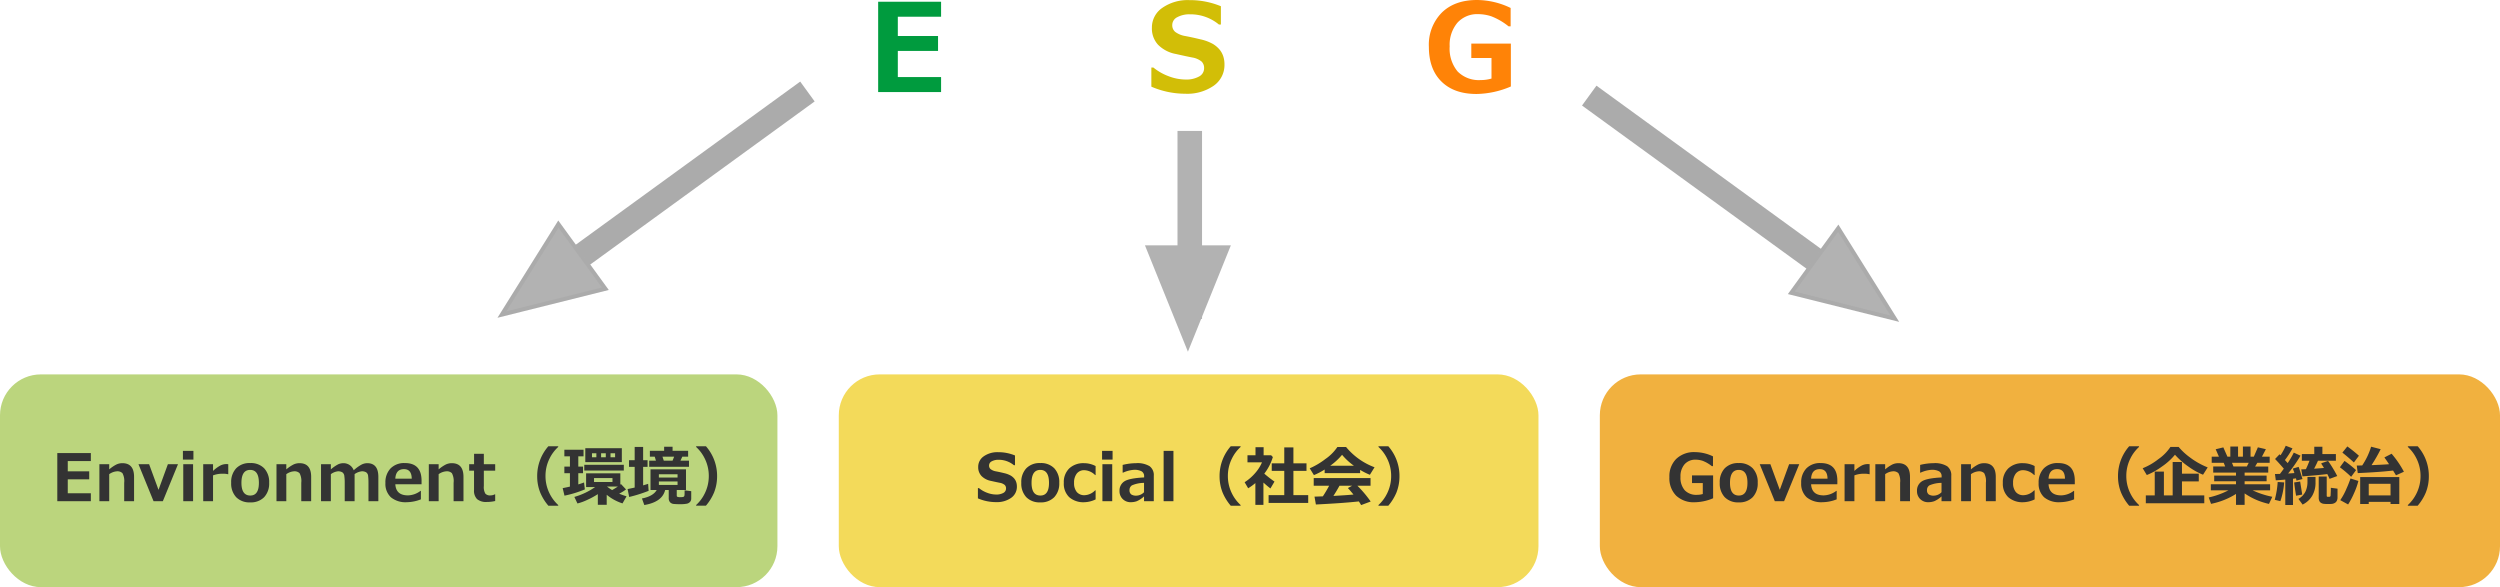 <svg xmlns="http://www.w3.org/2000/svg" width="611" height="143.5" viewBox="0 0 611 143.5">
  <g id="column53_01" transform="translate(-35 -1065.5)">
    <rect id="長方形_1251" data-name="長方形 1251" width="190" height="52" rx="10" transform="translate(35 1157)" fill="#bbd57d"/>
    <path id="パス_7362" data-name="パス 7362" d="M-76.727,0h-8.2V-11.773h8.2V-9.82h-5.641V-7.3h5.242v1.945h-5.242v3.406h5.641Zm10.563,0h-2.414V-4.508A4.049,4.049,0,0,0-69-6.855a1.76,1.76,0,0,0-1.355-.457,3.724,3.724,0,0,0-1.883.7V0h-2.4V-9.047h2.4v1.266A8.683,8.683,0,0,1-70.434-9a3.469,3.469,0,0,1,1.41-.3q2.859,0,2.859,3.352ZM-55.43-9.047-59.133,0H-61.4l-3.687-9.047h2.6l2.3,6.266L-57.9-9.047Zm3.773-1.133h-2.57V-12.3h2.57ZM-51.742,0h-2.4V-9.047h2.4Zm8.6-6.6h-.078a5.385,5.385,0,0,0-1.3-.125,6.554,6.554,0,0,0-2.344.406V0h-2.4V-9.047h2.4v1.641a8.425,8.425,0,0,1,1.813-1.332,3.226,3.226,0,0,1,1.4-.34q.18,0,.508.016ZM-37.789.281a4.52,4.52,0,0,1-3.422-1.27A4.884,4.884,0,0,1-42.43-4.516,4.881,4.881,0,0,1-41.2-8.055a4.52,4.52,0,0,1,3.41-1.273,4.515,4.515,0,0,1,3.418,1.273,4.9,4.9,0,0,1,1.223,3.539A4.875,4.875,0,0,1-34.371-.988,4.523,4.523,0,0,1-37.789.281Zm0-7.937q-2.133,0-2.133,3.164,0,3.1,2.164,3.1,2.1,0,2.1-3.1Q-35.656-7.656-37.789-7.656ZM-22.883,0H-25.3V-4.508a4.049,4.049,0,0,0-.418-2.348,1.76,1.76,0,0,0-1.355-.457,3.724,3.724,0,0,0-1.883.7V0h-2.4V-9.047h2.4v1.266A8.683,8.683,0,0,1-27.152-9a3.469,3.469,0,0,1,1.41-.3q2.859,0,2.859,3.352ZM-6.461,0H-8.875V-4.539a13.516,13.516,0,0,0-.082-1.59,1.2,1.2,0,0,0-.477-.934,2.028,2.028,0,0,0-1.09-.25,3.787,3.787,0,0,0-1.742.688V0H-14.68V-4.539a11.728,11.728,0,0,0-.094-1.613,1.208,1.208,0,0,0-.488-.91,1.993,1.993,0,0,0-1.074-.25,3.567,3.567,0,0,0-1.734.7V0h-2.4V-9.047h2.4v1.266a9.075,9.075,0,0,1,1.8-1.246A3.124,3.124,0,0,1-15-9.3a2.653,2.653,0,0,1,2.516,1.734A10.039,10.039,0,0,1-10.609-8.93,3.139,3.139,0,0,1-9.187-9.3q2.727,0,2.727,3.352ZM4.1-4.148H-2.312Q-2.156-1.43.773-1.43A5.267,5.267,0,0,0,3.852-2.539h.086V-.461a9.678,9.678,0,0,1-3.453.7A5.6,5.6,0,0,1-3.4-.969,4.473,4.473,0,0,1-4.734-4.461,4.9,4.9,0,0,1-3.469-8.027a4.647,4.647,0,0,1,3.492-1.3Q4.1-9.328,4.1-4.992ZM1.7-5.508Q1.672-7.844-.2-7.844q-1.984,0-2.117,2.336ZM14.344,0H11.93V-4.508a4.049,4.049,0,0,0-.418-2.348,1.76,1.76,0,0,0-1.355-.457,3.724,3.724,0,0,0-1.883.7V0h-2.4V-9.047h2.4v1.266A8.683,8.683,0,0,1,10.074-9a3.469,3.469,0,0,1,1.41-.3q2.859,0,2.859,3.352Zm7.75-.055A8.651,8.651,0,0,1,20.039.18a3.414,3.414,0,0,1-2.367-.691,2.919,2.919,0,0,1-.75-2.238V-7.461H15.734V-9.047h1.2v-2.539H19.32v2.539h2.773v1.586H19.32v3.727a3.193,3.193,0,0,0,.367,1.875,1.532,1.532,0,0,0,1.234.438,2.442,2.442,0,0,0,1.1-.273h.07ZM37.5,1.1H35.094a12.2,12.2,0,0,1-2-3.242,10.7,10.7,0,0,1-.734-4.039,10.974,10.974,0,0,1,2.734-7.258H37.5v.172a9.42,9.42,0,0,0-2.125,2.844,9.45,9.45,0,0,0-.984,4.242,9.5,9.5,0,0,0,.984,4.266A9.55,9.55,0,0,0,37.5.93ZM53.047-9.547h-8.93v-3.406h8.93ZM51.4-10.75v-.977H50.281v.977Zm-3.422-.977v.977h1.148v-.977Zm-1.156.977v-.977H45.75v.977ZM44.008-2.891a27.063,27.063,0,0,1-4.977,1.531L38.586-3.2q.82-.156,1.773-.375V-6.844H39V-8.461h1.359v-2.516H39v-1.609h4.688v1.609H42.406v2.516h1.156v1.617H42.406v2.734q.836-.25,1.406-.477ZM53.531-7.5H43.867V-8.906h9.664ZM47.18-1.734A18.846,18.846,0,0,1,44.664-.359,12.848,12.848,0,0,1,42.2.547l-.758-1.6a16.8,16.8,0,0,0,5.078-2.414H44.313V-6.812H52.68v2.766l.164-.141,1.227,1.3a10.374,10.374,0,0,1-1.68,1.039A17.64,17.64,0,0,0,54.2-1.2L53.211.531a11.611,11.611,0,0,1-3.859-2.109V.867H47.18ZM50.758-4.7v-.961H46.25V-4.7ZM49.414-3.594a11.945,11.945,0,0,0,1.258.867q.82-.461,1.406-.867Zm11.969-6.32-.3-.977H59.9v-1.43h3.484v-.992h2.063v.992h3.8v1.43H67.828l-.453.977h2.086v1.5H59.734v-1.5Zm1.594-.977.32.977h2.148l.383-.977ZM59.594-2.539a34.977,34.977,0,0,1-4.75,1.5l-.391-1.937q.82-.156,1.734-.367V-8.4H54.8v-1.633h1.383v-3.242H58.25v3.242h1.086V-8.4H58.25v4.523q.687-.2,1.227-.375Zm4.039-.211Q62.93.188,58.539.93l-.578-1.6q2.758-.547,3.609-2.078H60.055V-7.789h8.672V-2.75H66.469v1.375a.3.3,0,0,0,.168.3,1.9,1.9,0,0,0,.7.082,3.559,3.559,0,0,0,.617-.039.517.517,0,0,0,.289-.133.6.6,0,0,0,.117-.32q.031-.227.031-1.172l1.617.2V-.687a1.241,1.241,0,0,1-.289.852,1.475,1.475,0,0,1-.812.445,8.528,8.528,0,0,1-1.68.117q-.867,0-1.469-.059a1.364,1.364,0,0,1-.926-.422,1.491,1.491,0,0,1-.324-1.027V-2.75Zm3.031-3.039v-.8H62.1v.8Zm0,1.8v-.844H62.1v.844Zm9.664-2.2a10.7,10.7,0,0,1-.734,4.039,12.2,12.2,0,0,1-2,3.242H71.2V.93a9.439,9.439,0,0,0,2.117-2.844A9.5,9.5,0,0,0,74.3-6.18a9.45,9.45,0,0,0-.984-4.242A9.483,9.483,0,0,0,71.2-13.266v-.172h2.4A10.974,10.974,0,0,1,76.328-6.18Z" transform="translate(133.93 1188)" fill="#333"/>
    <rect id="長方形_1251-2" data-name="長方形 1251" width="171" height="52" rx="10" transform="translate(240 1157)" fill="#f3da5a"/>
    <path id="パス_7363" data-name="パス 7363" d="M-56.145-.7V-3.2h.266a6.95,6.95,0,0,0,2.012,1.141,6.267,6.267,0,0,0,2.184.422,3.429,3.429,0,0,0,1.75-.391,1.206,1.206,0,0,0,.664-1.086,1.169,1.169,0,0,0-.316-.859,2.57,2.57,0,0,0-1.2-.531q-.633-.117-2.16-.461a4.4,4.4,0,0,1-2.328-1.207,3.117,3.117,0,0,1-.8-2.207,3.094,3.094,0,0,1,1.367-2.605,5.79,5.79,0,0,1,3.516-1,10.621,10.621,0,0,1,4.109.8V-8.8h-.258a5.816,5.816,0,0,0-3.766-1.328,3.3,3.3,0,0,0-1.66.375,1.141,1.141,0,0,0-.652,1.023,1.119,1.119,0,0,0,.371.883,2.994,2.994,0,0,0,1.27.539q.9.164,2,.434a5.926,5.926,0,0,1,1.648.605,3.473,3.473,0,0,1,.867.73,2.715,2.715,0,0,1,.484.879,3.394,3.394,0,0,1,.16,1.07,3.287,3.287,0,0,1-1.4,2.766A6.061,6.061,0,0,1-51.73.219,11.165,11.165,0,0,1-56.145-.7ZM-40.9.281a4.52,4.52,0,0,1-3.422-1.27,4.884,4.884,0,0,1-1.219-3.527,4.881,4.881,0,0,1,1.23-3.539A4.52,4.52,0,0,1-40.9-9.328a4.515,4.515,0,0,1,3.418,1.273,4.9,4.9,0,0,1,1.223,3.539A4.875,4.875,0,0,1-37.484-.988,4.523,4.523,0,0,1-40.9.281Zm0-7.937q-2.133,0-2.133,3.164,0,3.1,2.164,3.1,2.1,0,2.1-3.1Q-38.77-7.656-40.9-7.656ZM-27.379-.445a6.732,6.732,0,0,1-2.742.688,5.252,5.252,0,0,1-3.7-1.227,4.527,4.527,0,0,1-1.328-3.5,4.634,4.634,0,0,1,1.344-3.551A5.037,5.037,0,0,1-30.215-9.3a6.181,6.181,0,0,1,2.836.7v2.2H-27.5a3.98,3.98,0,0,0-2.617-1.187,2.258,2.258,0,0,0-1.859.82,3.532,3.532,0,0,0-.664,2.281,3.339,3.339,0,0,0,.668,2.238,2.362,2.362,0,0,0,1.895.777A3.8,3.8,0,0,0-27.5-2.656h.125Zm4.148-9.734H-25.8V-12.3h2.57ZM-23.316,0h-2.4V-9.047h2.4ZM-13.16,0h-2.383V-1.18A6.259,6.259,0,0,1-17.328,0a4.4,4.4,0,0,1-1.457.238,2.691,2.691,0,0,1-1.969-.77,2.659,2.659,0,0,1-.781-1.98,2.632,2.632,0,0,1,1.152-2.32q1.152-.789,4.863-.984v-.242a1.365,1.365,0,0,0-.586-1.234,3.682,3.682,0,0,0-1.937-.383,7.7,7.7,0,0,0-2.641.7h-.086v-1.9A14.111,14.111,0,0,1-17.488-9.3a5.748,5.748,0,0,1,3.309.738,2.7,2.7,0,0,1,1.02,2.348Zm-2.383-2.2V-4.484a7.494,7.494,0,0,0-2.953.605,1.306,1.306,0,0,0-.594,1.137,1.255,1.255,0,0,0,.414,1.078,2.2,2.2,0,0,0,1.3.3A2.71,2.71,0,0,0-15.543-2.2ZM-8.355,0h-2.4V-12.3h2.4ZM8.059,1.1H5.652a12.2,12.2,0,0,1-2-3.242A10.7,10.7,0,0,1,2.918-6.18a10.974,10.974,0,0,1,2.734-7.258H8.059v.172a9.42,9.42,0,0,0-2.125,2.844A9.45,9.45,0,0,0,4.949-6.18a9.5,9.5,0,0,0,.984,4.266A9.55,9.55,0,0,0,8.059.93ZM13.637.883H11.668v-5.32A14.415,14.415,0,0,1,9.91-3.164L9.043-4.641a11.9,11.9,0,0,0,2.551-2.211A9.79,9.79,0,0,0,13.285-9.5H9.738v-1.727H11.7v-1.984h1.984v1.984h1.844l.414.43a12.526,12.526,0,0,1-2.094,4.055A27.206,27.206,0,0,0,16.34-4.8l-.992,1.68q-.945-.734-1.711-1.445ZM24.582.422H14.9V-1.484H18.73V-7.422H15.668V-9.258H18.73v-3.891h2.234v3.891h3.2v1.836h-3.2v5.938h3.617ZM37.27-6.859H28.6V-7.75a16.033,16.033,0,0,1-2.625,1.367L24.949-8.047a17.662,17.662,0,0,0,3.824-2.266,10.972,10.972,0,0,0,2.941-2.945h2.117A16.442,16.442,0,0,0,40.793-8.3L39.652-6.461a16.249,16.249,0,0,1-2.383-1.2ZM29.957-8.672h5.8a15.37,15.37,0,0,1-2.9-2.672A15.2,15.2,0,0,1,29.957-8.672ZM36.949.047Q33.238.461,26.457.8l-.336-1.922,2.039-.07a29.961,29.961,0,0,0,1.539-2.6H25.926V-5.664H39.816v1.875H36.6A28.177,28.177,0,0,1,39.848.07L37.512.945A8.072,8.072,0,0,0,36.949.047ZM30.738-1.3q3.086-.164,4.906-.336-.766-.937-1.367-1.586l1.039-.562H32.223Q31.535-2.516,30.738-1.3ZM46.887-6.18a10.7,10.7,0,0,1-.734,4.039,12.2,12.2,0,0,1-2,3.242h-2.4V.93a9.439,9.439,0,0,0,2.117-2.844,9.5,9.5,0,0,0,.984-4.266,9.45,9.45,0,0,0-.984-4.242,9.483,9.483,0,0,0-2.117-2.844v-.172h2.4A10.974,10.974,0,0,1,46.887-6.18Z" transform="translate(330.145 1188)" fill="#333"/>
    <rect id="長方形_1251-3" data-name="長方形 1251" width="220" height="52" rx="10" transform="translate(426 1157)" fill="#f1b13f"/>
    <path id="パス_7364" data-name="パス 7364" d="M-86.793-.727A11.8,11.8,0,0,1-91.27.25a6.233,6.233,0,0,1-4.566-1.617A6.067,6.067,0,0,1-97.48-5.9,5.947,5.947,0,0,1-95.8-10.352,6.278,6.278,0,0,1-91.207-12a10.17,10.17,0,0,1,4.383,1.039V-8.57H-87.1a8.406,8.406,0,0,0-2.258-1.309,5.576,5.576,0,0,0-1.687-.277,3.471,3.471,0,0,0-2.723,1.121,4.466,4.466,0,0,0-1,3.09,4.644,4.644,0,0,0,1.035,3.262,3.886,3.886,0,0,0,3,1.121,4.936,4.936,0,0,0,1.414-.2v-2.68h-2.633V-6.312h5.156ZM-80.535.281a4.52,4.52,0,0,1-3.422-1.27,4.884,4.884,0,0,1-1.219-3.527,4.881,4.881,0,0,1,1.23-3.539,4.52,4.52,0,0,1,3.41-1.273,4.515,4.515,0,0,1,3.418,1.273,4.9,4.9,0,0,1,1.223,3.539A4.875,4.875,0,0,1-77.117-.988,4.523,4.523,0,0,1-80.535.281Zm0-7.937q-2.133,0-2.133,3.164,0,3.1,2.164,3.1,2.1,0,2.1-3.1Q-78.4-7.656-80.535-7.656Zm14.789-1.391L-69.449,0h-2.266L-75.4-9.047h2.6l2.3,6.266,2.281-6.266Zm9.313,4.9h-6.414q.156,2.719,3.086,2.719a5.267,5.267,0,0,0,3.078-1.109h.086V-.461a9.678,9.678,0,0,1-3.453.7A5.6,5.6,0,0,1-63.934-.969,4.473,4.473,0,0,1-65.27-4.461,4.9,4.9,0,0,1-64-8.027a4.647,4.647,0,0,1,3.492-1.3q4.078,0,4.078,4.336Zm-2.4-1.359q-.031-2.336-1.9-2.336-1.984,0-2.117,2.336ZM-48.543-6.6h-.078a5.385,5.385,0,0,0-1.3-.125,6.554,6.554,0,0,0-2.344.406V0h-2.4V-9.047h2.4v1.641a8.425,8.425,0,0,1,1.813-1.332,3.226,3.226,0,0,1,1.4-.34q.18,0,.508.016ZM-38.676,0H-41.09V-4.508a4.049,4.049,0,0,0-.418-2.348,1.76,1.76,0,0,0-1.355-.457,3.724,3.724,0,0,0-1.883.7V0h-2.4V-9.047h2.4v1.266A8.683,8.683,0,0,1-42.945-9a3.469,3.469,0,0,1,1.41-.3q2.859,0,2.859,3.352ZM-28.59,0h-2.383V-1.18A6.259,6.259,0,0,1-32.758,0a4.4,4.4,0,0,1-1.457.238,2.691,2.691,0,0,1-1.969-.77,2.659,2.659,0,0,1-.781-1.98,2.632,2.632,0,0,1,1.152-2.32q1.152-.789,4.863-.984v-.242a1.365,1.365,0,0,0-.586-1.234,3.682,3.682,0,0,0-1.937-.383,7.7,7.7,0,0,0-2.641.7H-36.2v-1.9A14.111,14.111,0,0,1-32.918-9.3a5.748,5.748,0,0,1,3.309.738,2.7,2.7,0,0,1,1.02,2.348Zm-2.383-2.2V-4.484a7.494,7.494,0,0,0-2.953.605,1.306,1.306,0,0,0-.594,1.137,1.255,1.255,0,0,0,.414,1.078,2.2,2.2,0,0,0,1.3.3A2.71,2.71,0,0,0-30.973-2.2ZM-17.715,0h-2.414V-4.508a4.049,4.049,0,0,0-.418-2.348A1.76,1.76,0,0,0-21.9-7.312a3.724,3.724,0,0,0-1.883.7V0h-2.4V-9.047h2.4v1.266A8.683,8.683,0,0,1-21.984-9a3.469,3.469,0,0,1,1.41-.3q2.859,0,2.859,3.352Zm9.5-.445a6.732,6.732,0,0,1-2.742.688,5.252,5.252,0,0,1-3.7-1.227,4.527,4.527,0,0,1-1.328-3.5,4.634,4.634,0,0,1,1.344-3.551A5.037,5.037,0,0,1-11.051-9.3a6.181,6.181,0,0,1,2.836.7v2.2H-8.34a3.98,3.98,0,0,0-2.617-1.187,2.258,2.258,0,0,0-1.859.82,3.532,3.532,0,0,0-.664,2.281,3.339,3.339,0,0,0,.668,2.238,2.362,2.362,0,0,0,1.895.777A3.8,3.8,0,0,0-8.34-2.656h.125ZM1.6-4.148H-4.816Q-4.66-1.43-1.73-1.43A5.267,5.267,0,0,0,1.348-2.539h.086V-.461a9.678,9.678,0,0,1-3.453.7A5.6,5.6,0,0,1-5.9-.969,4.473,4.473,0,0,1-7.238-4.461,4.9,4.9,0,0,1-5.973-8.027a4.647,4.647,0,0,1,3.492-1.3Q1.6-9.328,1.6-4.992ZM-.8-5.508Q-.832-7.844-2.7-7.844q-1.984,0-2.117,2.336ZM17.3,1.1H14.895a12.2,12.2,0,0,1-2-3.242A10.7,10.7,0,0,1,12.16-6.18a10.974,10.974,0,0,1,2.734-7.258H17.3v.172a9.42,9.42,0,0,0-2.125,2.844,9.45,9.45,0,0,0-.984,4.242,9.5,9.5,0,0,0,.984,4.266A9.55,9.55,0,0,0,17.3.93ZM34.082-8.266,32.941-6.477a16.645,16.645,0,0,1-3.582-2,18.454,18.454,0,0,1-3.277-2.887,15.087,15.087,0,0,1-3.16,2.871A17.433,17.433,0,0,1,19.2-6.4L18.191-8.062A15.312,15.312,0,0,0,22-10.266a11.093,11.093,0,0,0,2.977-3.008h2a15.484,15.484,0,0,0,2.8,2.59A18.544,18.544,0,0,0,34.082-8.266ZM21.137-1.422V-7.234h2.242v5.813H25.52V-9.586h2.273v2.852H31.9v1.891H27.793v3.422h5.453V.5H18.957V-1.422ZM41-1.781a18.174,18.174,0,0,1-6.1,2.422l-.57-1.562a19.509,19.509,0,0,0,4.8-1.734H34.848V-4.141H41v-.734H35.668V-6.266H41V-7h-5.57V-8.492h2.922L38-9.391H35.059v-1.5h1.766L36.035-12.7l1.867-.461,1,2.273h.711v-2.484H41.5v2.484h1.188v-2.484h1.867v2.484h.8l.992-2.289,1.953.461-.961,1.828H49.23v1.5H46.207l-.539.9h3.211V-7H43.105v.734H48.48v1.391H43.105v.734h6.227v1.484H45.074a20.776,20.776,0,0,0,4.8,1.57L49.059.656a16.926,16.926,0,0,1-5.953-2.57v2.8H41Zm-.984-7.609.359.9h3.266l.469-.9ZM54.926.93H53.043V-5.289q-1.5.141-2.32.172l-.2-1.539q.508,0,1.219-.023.539-.711.945-1.273Q51.535-9.3,50.543-10.32l1.094-1.148.242.242a14.877,14.877,0,0,0,1.273-2.336l1.648.641a20.817,20.817,0,0,1-1.844,2.852l.672.75a19.036,19.036,0,0,0,1.492-2.562l1.648.75A37.051,37.051,0,0,1,53.73-6.773q.859-.055,1.539-.109a9.291,9.291,0,0,0-.391-1.1l1.43-.414q.383,1.055.938,2.977l-1.469.383a3.712,3.712,0,0,0-.125-.555q-.3.047-.727.1Zm8.391-7.57q-2.086.266-6.07.563l-.3-1.711q.461-.008,1.133-.039.445-.922.883-2.07H57.09v-1.633h3.039v-1.781h1.984v1.781h3.3V-9.9H61.035q-.383.875-.945,1.953,1.383-.094,2.406-.187-.289-.492-.656-1.031L61.9-9.3l1.6-.555a30.1,30.1,0,0,1,2.242,3.7l-1.875.688Q63.629-6.039,63.316-6.641Zm2.492,5.7a1.825,1.825,0,0,1-.187.867,1.222,1.222,0,0,1-.551.531,1.859,1.859,0,0,1-.684.2q-.32.023-.914.023a6.661,6.661,0,0,1-1.16-.066,1.588,1.588,0,0,1-.57-.238A1.1,1.1,0,0,1,61.352-.1a1.886,1.886,0,0,1-.137-.758V-6.031h1.953v4.672q0,.273.227.273h.4a.331.331,0,0,0,.223-.07.288.288,0,0,0,.094-.2q.012-.133.039-.75t.027-1.18l1.633.219ZM60.434-4.57a6.305,6.305,0,0,1-.8,3.219A5.562,5.562,0,0,1,57.277.82L56.254-.57A4.228,4.228,0,0,0,58-2.418a5.506,5.506,0,0,0,.465-2.238V-5.945h1.969Zm-3.25,2.945-1.5.281q-.383-2.3-.469-3.242l1.461-.227ZM52.77-4.6a18.208,18.208,0,0,1-.93,4.586L50.465-.352A21.394,21.394,0,0,0,51.184-4.7Zm18.273-6.516L69.809-9.469Q68.574-10.625,67-11.883l1.211-1.508A35.238,35.238,0,0,1,71.043-11.117ZM79.387-7.5q-3.3.391-8.633.625l-.242-1.844q.578-.008,1.328-.023a17.119,17.119,0,0,0,2.18-4.586l2.336.609a35.891,35.891,0,0,1-2.234,3.9q2.75-.109,4.281-.227-.664-1.008-1.141-1.656l1.766-.906a24.035,24.035,0,0,1,3.008,4.4L80.1-6.336ZM70.34-7.609l-1.2,1.648A28.725,28.725,0,0,0,66.387-8.3L67.52-9.852A27.547,27.547,0,0,1,70.34-7.609ZM78.77.164H73.441V.672H71.348V-5.9H80.91V.672H78.77ZM73.441-1.422H78.77V-4.266H73.441ZM70.91-4.953a17.235,17.235,0,0,1-1.027,2.914A19.671,19.671,0,0,1,68.4.789L66.48-.266A15.52,15.52,0,0,0,68-3.074a26.724,26.724,0,0,0,.984-2.488ZM88.129-6.18a10.7,10.7,0,0,1-.734,4.039,12.2,12.2,0,0,1-2,3.242H83V.93a9.439,9.439,0,0,0,2.117-2.844A9.5,9.5,0,0,0,86.1-6.18a9.45,9.45,0,0,0-.984-4.242A9.483,9.483,0,0,0,83-13.266v-.172h2.4A10.974,10.974,0,0,1,88.129-6.18Z" transform="translate(540.48 1188)" fill="#333"/>
    <line id="線_48" data-name="線 48" x2="68" transform="matrix(-0.809, 0.588, -0.588, -0.809, 232.335, 1087.864)" fill="none" stroke="#ababab" stroke-width="6"/>
    <line id="線_49" data-name="線 49" x2="68" transform="matrix(0.809, 0.588, -0.588, 0.809, 423.409, 1088.864)" fill="none" stroke="#ababab" stroke-width="6"/>
    <g id="多角形_1" data-name="多角形 1" transform="matrix(-0.588, -0.809, 0.809, -0.588, 162.753, 1151.661)" fill="#b2b2b2">
      <path d="M 20.259 25.5 L 0.741 25.5 L 10.5 1.335 L 20.259 25.5 Z" stroke="none"/>
      <path d="M 10.5 2.67 L 1.482 25 L 19.518 25 L 10.5 2.67 M 10.5 0 L 21 26 L 0 26 L 10.5 0 Z" stroke="none" fill="#ababab"/>
    </g>
    <g id="多角形_2" data-name="多角形 2" transform="matrix(-0.588, 0.809, -0.809, -0.588, 505.335, 1135.672)" fill="#b2b2b2">
      <path d="M 20.259 25.5 L 0.741 25.5 L 10.5 1.335 L 20.259 25.5 Z" stroke="none"/>
      <path d="M 10.5 2.67 L 1.482 25 L 19.518 25 L 10.5 2.67 M 10.5 1.9073486328125e-06 L 21 26 L -1.9073486328125e-06 26 L 10.5 1.9073486328125e-06 Z" stroke="none" fill="#ababab"/>
    </g>
    <line id="線_48-2" data-name="線 48" y2="45.958" transform="translate(325.78 1097.5)" fill="none" stroke="#b2b2b2" stroke-width="6"/>
    <g id="多角形_1-2" data-name="多角形 1" transform="translate(335.824 1151.458) rotate(-180)" fill="#b2b2b2">
      <path d="M 20.259 25.5 L 0.741 25.5 L 10.5 1.335 L 20.259 25.5 Z" stroke="none"/>
      <path d="M 10.5 2.67 L 1.482 25 L 19.518 25 L 10.5 2.67 M 10.5 0 L 21 26 L 0 26 L 10.5 0 Z" stroke="none" fill="#b2b2b2"/>
    </g>
    <path id="パス_7365" data-name="パス 7365" d="M18,0H2.622V-22.075H18v3.662H7.427V-13.7h9.829v3.647H7.427v6.387H18Z" transform="translate(247 1088)" fill="#009b3e"/>
    <path id="パス_7367" data-name="パス 7367" d="M21.255-1.362A22.121,22.121,0,0,1,12.861.469Q7.383.469,4.3-2.563t-3.083-8.5a11.151,11.151,0,0,1,3.157-8.35Q7.529-22.5,12.979-22.5A19.069,19.069,0,0,1,21.2-20.552v4.482h-.513a15.761,15.761,0,0,0-4.233-2.454,10.456,10.456,0,0,0-3.164-.52,6.508,6.508,0,0,0-5.1,2.1A8.374,8.374,0,0,0,6.3-11.147,8.708,8.708,0,0,0,8.24-5.032a7.287,7.287,0,0,0,5.632,2.1A9.255,9.255,0,0,0,16.523-3.3V-8.32H11.587v-3.516h9.668Z" transform="translate(383 1088)" fill="#ff8307"/>
    <path id="パス_7366" data-name="パス 7366" d="M1.392-1.318V-5.991h.5A13.031,13.031,0,0,0,5.662-3.853a11.752,11.752,0,0,0,4.094.791,6.43,6.43,0,0,0,3.281-.732A2.262,2.262,0,0,0,14.282-5.83a2.193,2.193,0,0,0-.593-1.611,4.819,4.819,0,0,0-2.249-1q-1.187-.22-4.05-.864a8.243,8.243,0,0,1-4.365-2.263,5.845,5.845,0,0,1-1.5-4.138,5.8,5.8,0,0,1,2.563-4.885,10.856,10.856,0,0,1,6.592-1.882,19.915,19.915,0,0,1,7.705,1.494v4.468H17.9A10.905,10.905,0,0,0,10.84-19a6.183,6.183,0,0,0-3.113.7A2.14,2.14,0,0,0,6.5-16.377a2.1,2.1,0,0,0,.7,1.655,5.613,5.613,0,0,0,2.38,1.011q1.685.308,3.757.813a11.111,11.111,0,0,1,3.091,1.135,6.512,6.512,0,0,1,1.626,1.37,5.091,5.091,0,0,1,.908,1.648,6.364,6.364,0,0,1,.3,2.007,6.163,6.163,0,0,1-2.629,5.186A11.364,11.364,0,0,1,9.668.41,20.934,20.934,0,0,1,1.392-1.318Z" transform="translate(315 1088)" fill="#d2be07"/>
  </g>
</svg>
